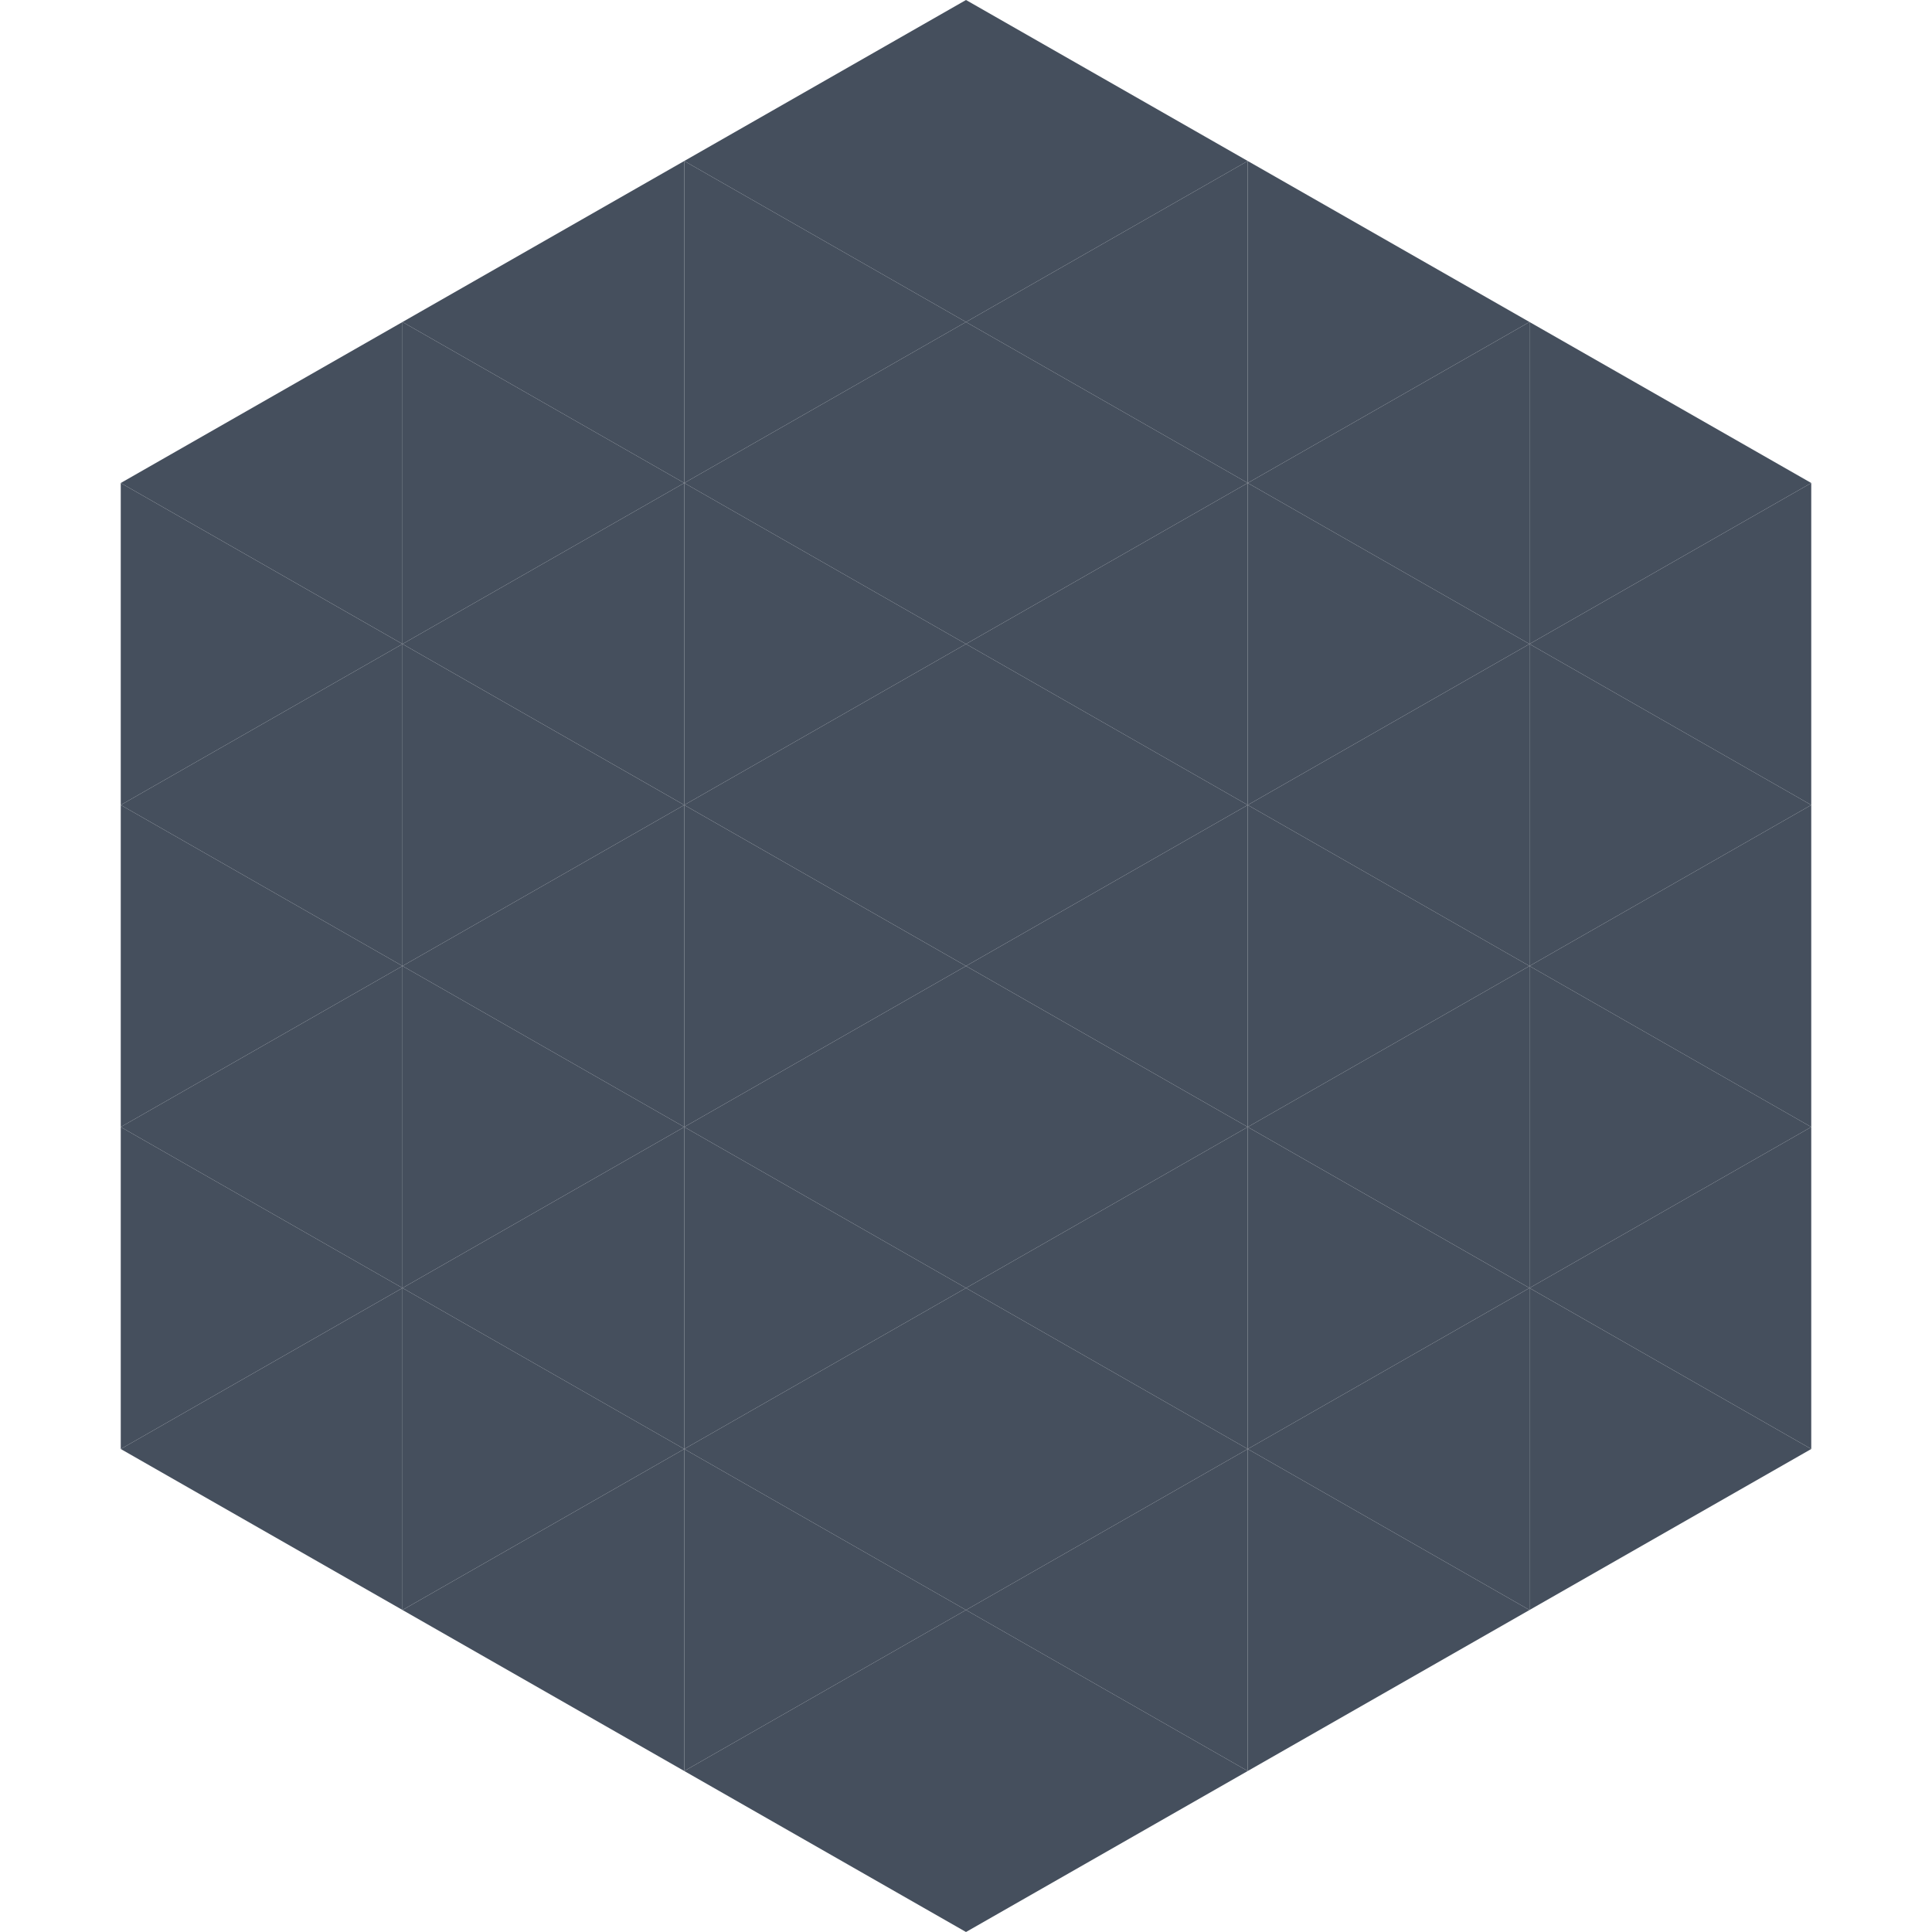 <?xml version="1.0"?>
<!-- Generated by SVGo -->
<svg width="240" height="240"
     xmlns="http://www.w3.org/2000/svg"
     xmlns:xlink="http://www.w3.org/1999/xlink">
<polygon points="50,40 15,60 50,80" style="fill:rgb(69,79,93)" />
<polygon points="190,40 225,60 190,80" style="fill:rgb(69,79,93)" />
<polygon points="15,60 50,80 15,100" style="fill:rgb(69,79,93)" />
<polygon points="225,60 190,80 225,100" style="fill:rgb(69,79,93)" />
<polygon points="50,80 15,100 50,120" style="fill:rgb(69,79,93)" />
<polygon points="190,80 225,100 190,120" style="fill:rgb(69,79,93)" />
<polygon points="15,100 50,120 15,140" style="fill:rgb(69,79,93)" />
<polygon points="225,100 190,120 225,140" style="fill:rgb(69,79,93)" />
<polygon points="50,120 15,140 50,160" style="fill:rgb(69,79,93)" />
<polygon points="190,120 225,140 190,160" style="fill:rgb(69,79,93)" />
<polygon points="15,140 50,160 15,180" style="fill:rgb(69,79,93)" />
<polygon points="225,140 190,160 225,180" style="fill:rgb(69,79,93)" />
<polygon points="50,160 15,180 50,200" style="fill:rgb(69,79,93)" />
<polygon points="190,160 225,180 190,200" style="fill:rgb(69,79,93)" />
<polygon points="15,180 50,200 15,220" style="fill:rgb(255,255,255); fill-opacity:0" />
<polygon points="225,180 190,200 225,220" style="fill:rgb(255,255,255); fill-opacity:0" />
<polygon points="50,0 85,20 50,40" style="fill:rgb(255,255,255); fill-opacity:0" />
<polygon points="190,0 155,20 190,40" style="fill:rgb(255,255,255); fill-opacity:0" />
<polygon points="85,20 50,40 85,60" style="fill:rgb(69,79,93)" />
<polygon points="155,20 190,40 155,60" style="fill:rgb(69,79,93)" />
<polygon points="50,40 85,60 50,80" style="fill:rgb(69,79,93)" />
<polygon points="190,40 155,60 190,80" style="fill:rgb(69,79,93)" />
<polygon points="85,60 50,80 85,100" style="fill:rgb(69,79,93)" />
<polygon points="155,60 190,80 155,100" style="fill:rgb(69,79,93)" />
<polygon points="50,80 85,100 50,120" style="fill:rgb(69,79,93)" />
<polygon points="190,80 155,100 190,120" style="fill:rgb(69,79,93)" />
<polygon points="85,100 50,120 85,140" style="fill:rgb(69,79,93)" />
<polygon points="155,100 190,120 155,140" style="fill:rgb(69,79,93)" />
<polygon points="50,120 85,140 50,160" style="fill:rgb(69,79,93)" />
<polygon points="190,120 155,140 190,160" style="fill:rgb(69,79,93)" />
<polygon points="85,140 50,160 85,180" style="fill:rgb(69,79,93)" />
<polygon points="155,140 190,160 155,180" style="fill:rgb(69,79,93)" />
<polygon points="50,160 85,180 50,200" style="fill:rgb(69,79,93)" />
<polygon points="190,160 155,180 190,200" style="fill:rgb(69,79,93)" />
<polygon points="85,180 50,200 85,220" style="fill:rgb(69,79,93)" />
<polygon points="155,180 190,200 155,220" style="fill:rgb(69,79,93)" />
<polygon points="120,0 85,20 120,40" style="fill:rgb(69,79,93)" />
<polygon points="120,0 155,20 120,40" style="fill:rgb(69,79,93)" />
<polygon points="85,20 120,40 85,60" style="fill:rgb(69,79,93)" />
<polygon points="155,20 120,40 155,60" style="fill:rgb(69,79,93)" />
<polygon points="120,40 85,60 120,80" style="fill:rgb(69,79,93)" />
<polygon points="120,40 155,60 120,80" style="fill:rgb(69,79,93)" />
<polygon points="85,60 120,80 85,100" style="fill:rgb(69,79,93)" />
<polygon points="155,60 120,80 155,100" style="fill:rgb(69,79,93)" />
<polygon points="120,80 85,100 120,120" style="fill:rgb(69,79,93)" />
<polygon points="120,80 155,100 120,120" style="fill:rgb(69,79,93)" />
<polygon points="85,100 120,120 85,140" style="fill:rgb(69,79,93)" />
<polygon points="155,100 120,120 155,140" style="fill:rgb(69,79,93)" />
<polygon points="120,120 85,140 120,160" style="fill:rgb(69,79,93)" />
<polygon points="120,120 155,140 120,160" style="fill:rgb(69,79,93)" />
<polygon points="85,140 120,160 85,180" style="fill:rgb(69,79,93)" />
<polygon points="155,140 120,160 155,180" style="fill:rgb(69,79,93)" />
<polygon points="120,160 85,180 120,200" style="fill:rgb(69,79,93)" />
<polygon points="120,160 155,180 120,200" style="fill:rgb(69,79,93)" />
<polygon points="85,180 120,200 85,220" style="fill:rgb(69,79,93)" />
<polygon points="155,180 120,200 155,220" style="fill:rgb(69,79,93)" />
<polygon points="120,200 85,220 120,240" style="fill:rgb(69,79,93)" />
<polygon points="120,200 155,220 120,240" style="fill:rgb(69,79,93)" />
<polygon points="85,220 120,240 85,260" style="fill:rgb(255,255,255); fill-opacity:0" />
<polygon points="155,220 120,240 155,260" style="fill:rgb(255,255,255); fill-opacity:0" />
</svg>
